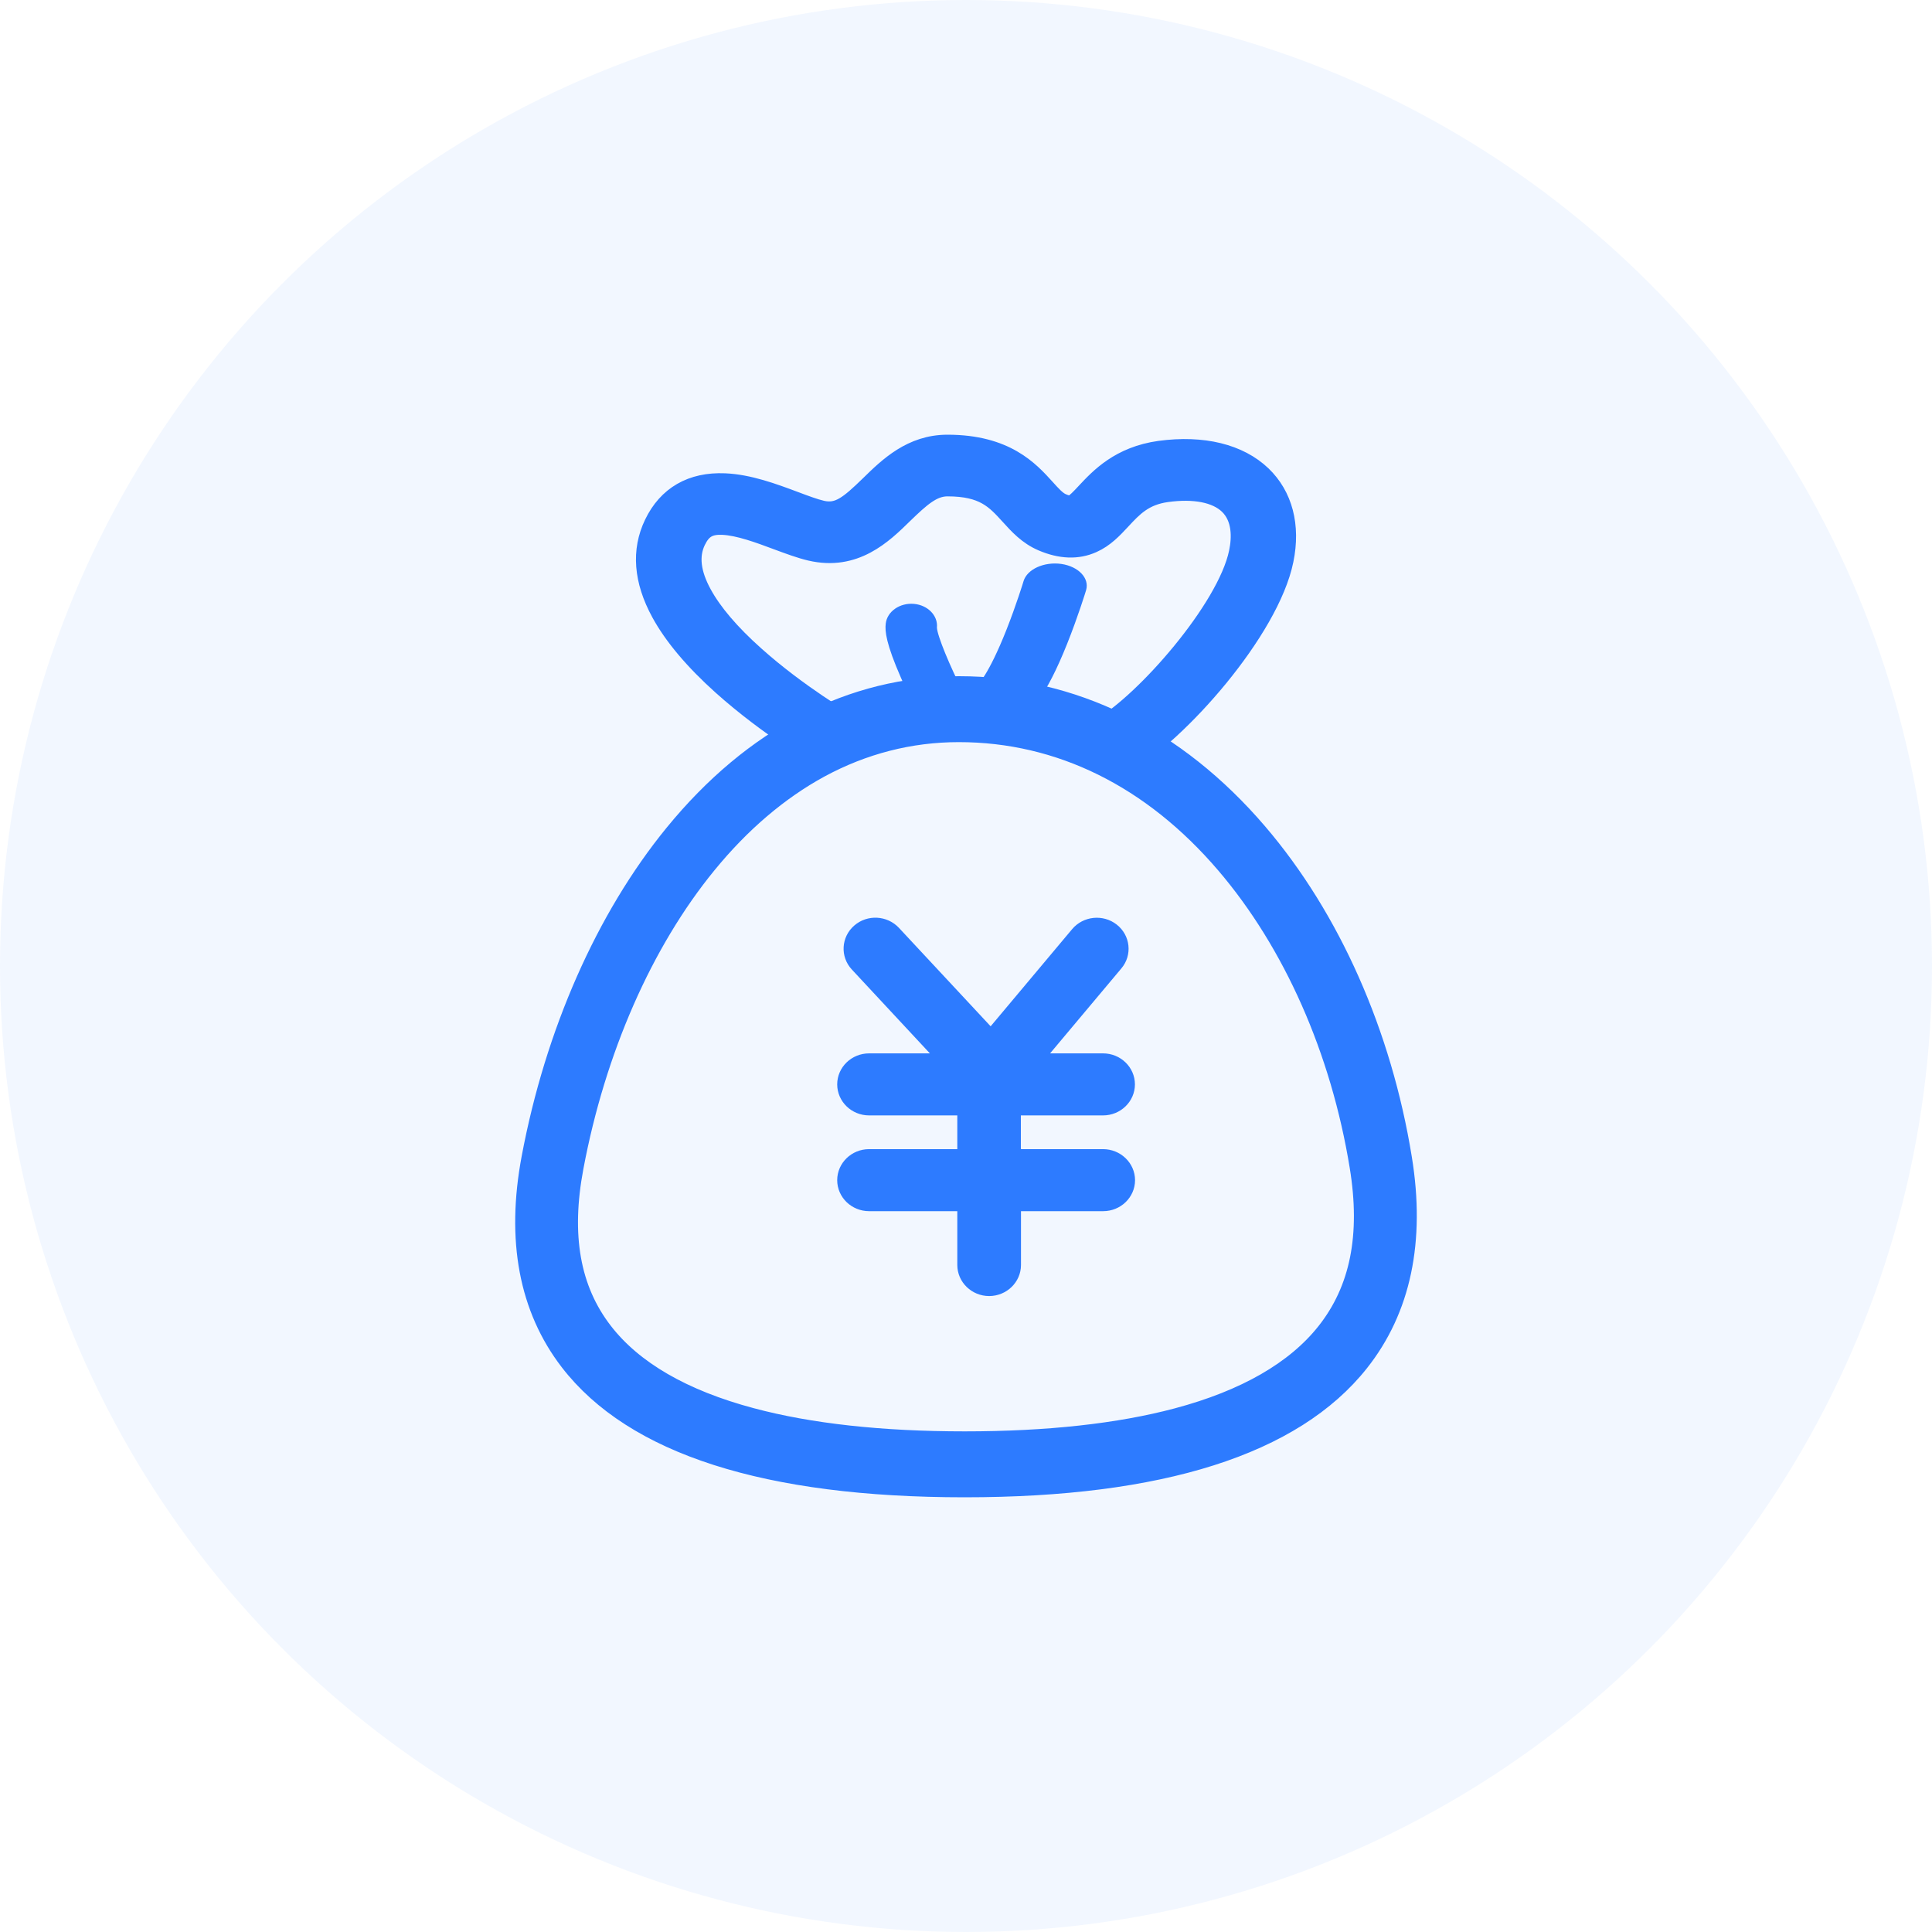 <?xml version="1.0" encoding="UTF-8"?>
<svg width="48px" height="48px" viewBox="0 0 48 48" version="1.1" xmlns="http://www.w3.org/2000/svg" xmlns:xlink="http://www.w3.org/1999/xlink">
    <!-- Generator: Sketch 59.1 (86144) - https://sketch.com -->
    <title>icon_single_1</title>
    <desc>Created with Sketch.</desc>
    <g id="页面-1" stroke="none" stroke-width="1" fill="none" fill-rule="evenodd">
        <g id="品牌类" transform="translate(-411, -3078)" fill="#2D7BFF">
            <g id="真实案例" transform="translate(360, 2625)">
                <g id="真实案例-多色" transform="translate(31, 192)">
                    <g id="img_zsal_1">
                        <g id="优势" transform="translate(20, 260)">
                            <g id="优势1">
                                <g id="icon_single_1" transform="translate(0, 1)">
                                    <circle id="椭圆形" opacity="0.06" cx="24" cy="24" r="24"></circle>
                                    <g id="钱袋-(1)" transform="translate(13, 11)" fill-rule="nonzero">
                                        <path d="M14.974,8 L14.33,7.041 C15.401,6.434 17.445,4.114 17.733,2.717 C17.807,2.365 17.822,1.882 17.497,1.569 C17.202,1.287 16.668,1.182 15.993,1.275 C15.441,1.352 15.183,1.625 14.885,1.947 C14.68,2.167 14.468,2.396 14.158,2.534 C13.774,2.706 13.344,2.689 12.878,2.489 C12.51,2.331 12.273,2.066 12.062,1.834 C11.705,1.442 11.429,1.132 10.539,1.132 C10.186,1.132 9.901,1.386 9.474,1.8 C8.959,2.305 8.253,2.994 7.126,2.732 C6.872,2.672 6.592,2.568 6.295,2.458 C5.849,2.291 5.346,2.105 4.953,2.088 C4.631,2.074 4.468,2.17 4.33,2.455 C4.158,2.813 4.207,3.234 4.481,3.736 C4.735,4.202 5.171,4.715 5.779,5.257 C6.85,6.217 8.059,6.919 8.072,6.925 L7.418,7.881 C7.363,7.85 6.083,7.108 4.92,6.067 C4.214,5.435 3.698,4.82 3.382,4.241 C2.94,3.429 2.882,2.675 3.207,1.998 C3.551,1.281 4.174,0.923 5.009,0.959 C5.613,0.985 6.221,1.211 6.755,1.411 C7.01,1.507 7.252,1.597 7.427,1.637 C7.814,1.727 8.062,1.529 8.581,1.024 C9.048,0.567 9.631,0 10.539,0 C12.006,0 12.605,0.666 13.004,1.106 C13.151,1.27 13.277,1.408 13.394,1.459 C13.476,1.496 13.581,1.527 13.618,1.51 C13.697,1.473 13.826,1.338 13.949,1.205 C14.29,0.841 14.802,0.291 15.809,0.152 C16.889,0.006 17.801,0.229 18.378,0.782 C18.915,1.298 19.115,2.057 18.937,2.923 C18.577,4.693 16.282,7.261 14.974,8 L14.974,8 Z" id="路径" stroke="#2D7BFF" stroke-width="0.4"></path>
                                        <path d="M10.361,7 C10.115,7 9.882,6.877 9.776,6.671 C9.767,6.655 9.575,6.279 9.386,5.844 C9.012,4.989 8.983,4.682 9.006,4.493 C9.041,4.192 9.354,3.973 9.706,4.003 C10.051,4.033 10.307,4.296 10.278,4.592 C10.284,4.786 10.595,5.548 10.946,6.227 C11.087,6.504 10.943,6.827 10.617,6.951 C10.534,6.986 10.447,7 10.361,7 L10.361,7 Z M11.795,7 C11.577,7 11.359,6.937 11.2,6.816 C10.911,6.591 10.939,6.247 11.26,6.047 C11.292,6.022 11.557,5.775 12.001,4.657 C12.251,4.025 12.43,3.443 12.43,3.437 C12.521,3.14 12.941,2.951 13.369,3.011 C13.797,3.074 14.071,3.366 13.984,3.662 C13.976,3.69 13.786,4.311 13.512,4.997 C12.981,6.324 12.612,6.684 12.322,6.863 C12.172,6.953 11.982,7 11.795,7 L11.795,7 Z" id="形状"></path>
                                        <path d="M10.965,26 C6.042,26 2.726,24.939 1.115,22.847 C0.094,21.519 -0.228,19.808 0.158,17.759 C0.743,14.646 2.008,11.781 3.718,9.689 C5.69,7.275 8.147,6 10.825,6 C13.655,6 16.235,7.269 18.285,9.667 C20.099,11.79 21.376,14.668 21.879,17.775 C22.214,19.833 21.853,21.547 20.803,22.871 C19.157,24.948 15.848,26 10.965,26 L10.965,26 Z M10.822,7.238 C9.619,7.238 8.461,7.535 7.382,8.12 C6.373,8.671 5.434,9.469 4.593,10.499 C3.014,12.43 1.845,15.095 1.298,18.001 C0.978,19.693 1.214,21.021 2.017,22.061 C2.752,23.014 3.983,23.729 5.678,24.18 C7.123,24.567 8.903,24.762 10.968,24.762 C13.024,24.762 14.798,24.567 16.237,24.184 C17.924,23.735 19.16,23.023 19.913,22.073 C20.742,21.027 21.01,19.69 20.731,17.985 C20.262,15.107 19.087,12.449 17.421,10.499 C15.598,8.364 13.315,7.238 10.822,7.238 Z" id="形状" stroke="#2D7BFF" stroke-width="0.4"></path>
                                        <path d="M14.406,17.75 L12.163,17.75 L12.163,16.512 L14.406,16.512 C14.731,16.512 14.997,16.255 14.997,15.941 C14.997,15.627 14.731,15.371 14.406,15.371 L12.66,15.371 L14.707,12.931 C14.914,12.686 14.873,12.326 14.622,12.129 C14.368,11.929 13.995,11.969 13.791,12.212 L11.62,14.8 L9.188,12.189 C8.969,11.955 8.597,11.935 8.355,12.146 C8.112,12.357 8.092,12.717 8.31,12.951 L10.562,15.371 L8.591,15.371 C8.266,15.371 8,15.627 8,15.941 C8,16.255 8.266,16.512 8.591,16.512 L10.984,16.512 L10.984,17.75 L8.591,17.75 C8.266,17.75 8,18.007 8,18.321 C8,18.635 8.266,18.891 8.591,18.891 L10.984,18.891 L10.984,20.429 C10.984,20.743 11.25,21 11.575,21 C11.9,21 12.166,20.743 12.166,20.429 L12.166,18.891 L14.409,18.891 C14.734,18.891 15,18.635 15,18.321 C15,18.007 14.731,17.75 14.406,17.75 Z" id="路径" stroke="#2D7BFF" stroke-width="0.4"></path>
                                    </g>
                                </g>
                            </g>
                        </g>
                    </g>
                </g>
            </g>
        </g>
    </g>
</svg>